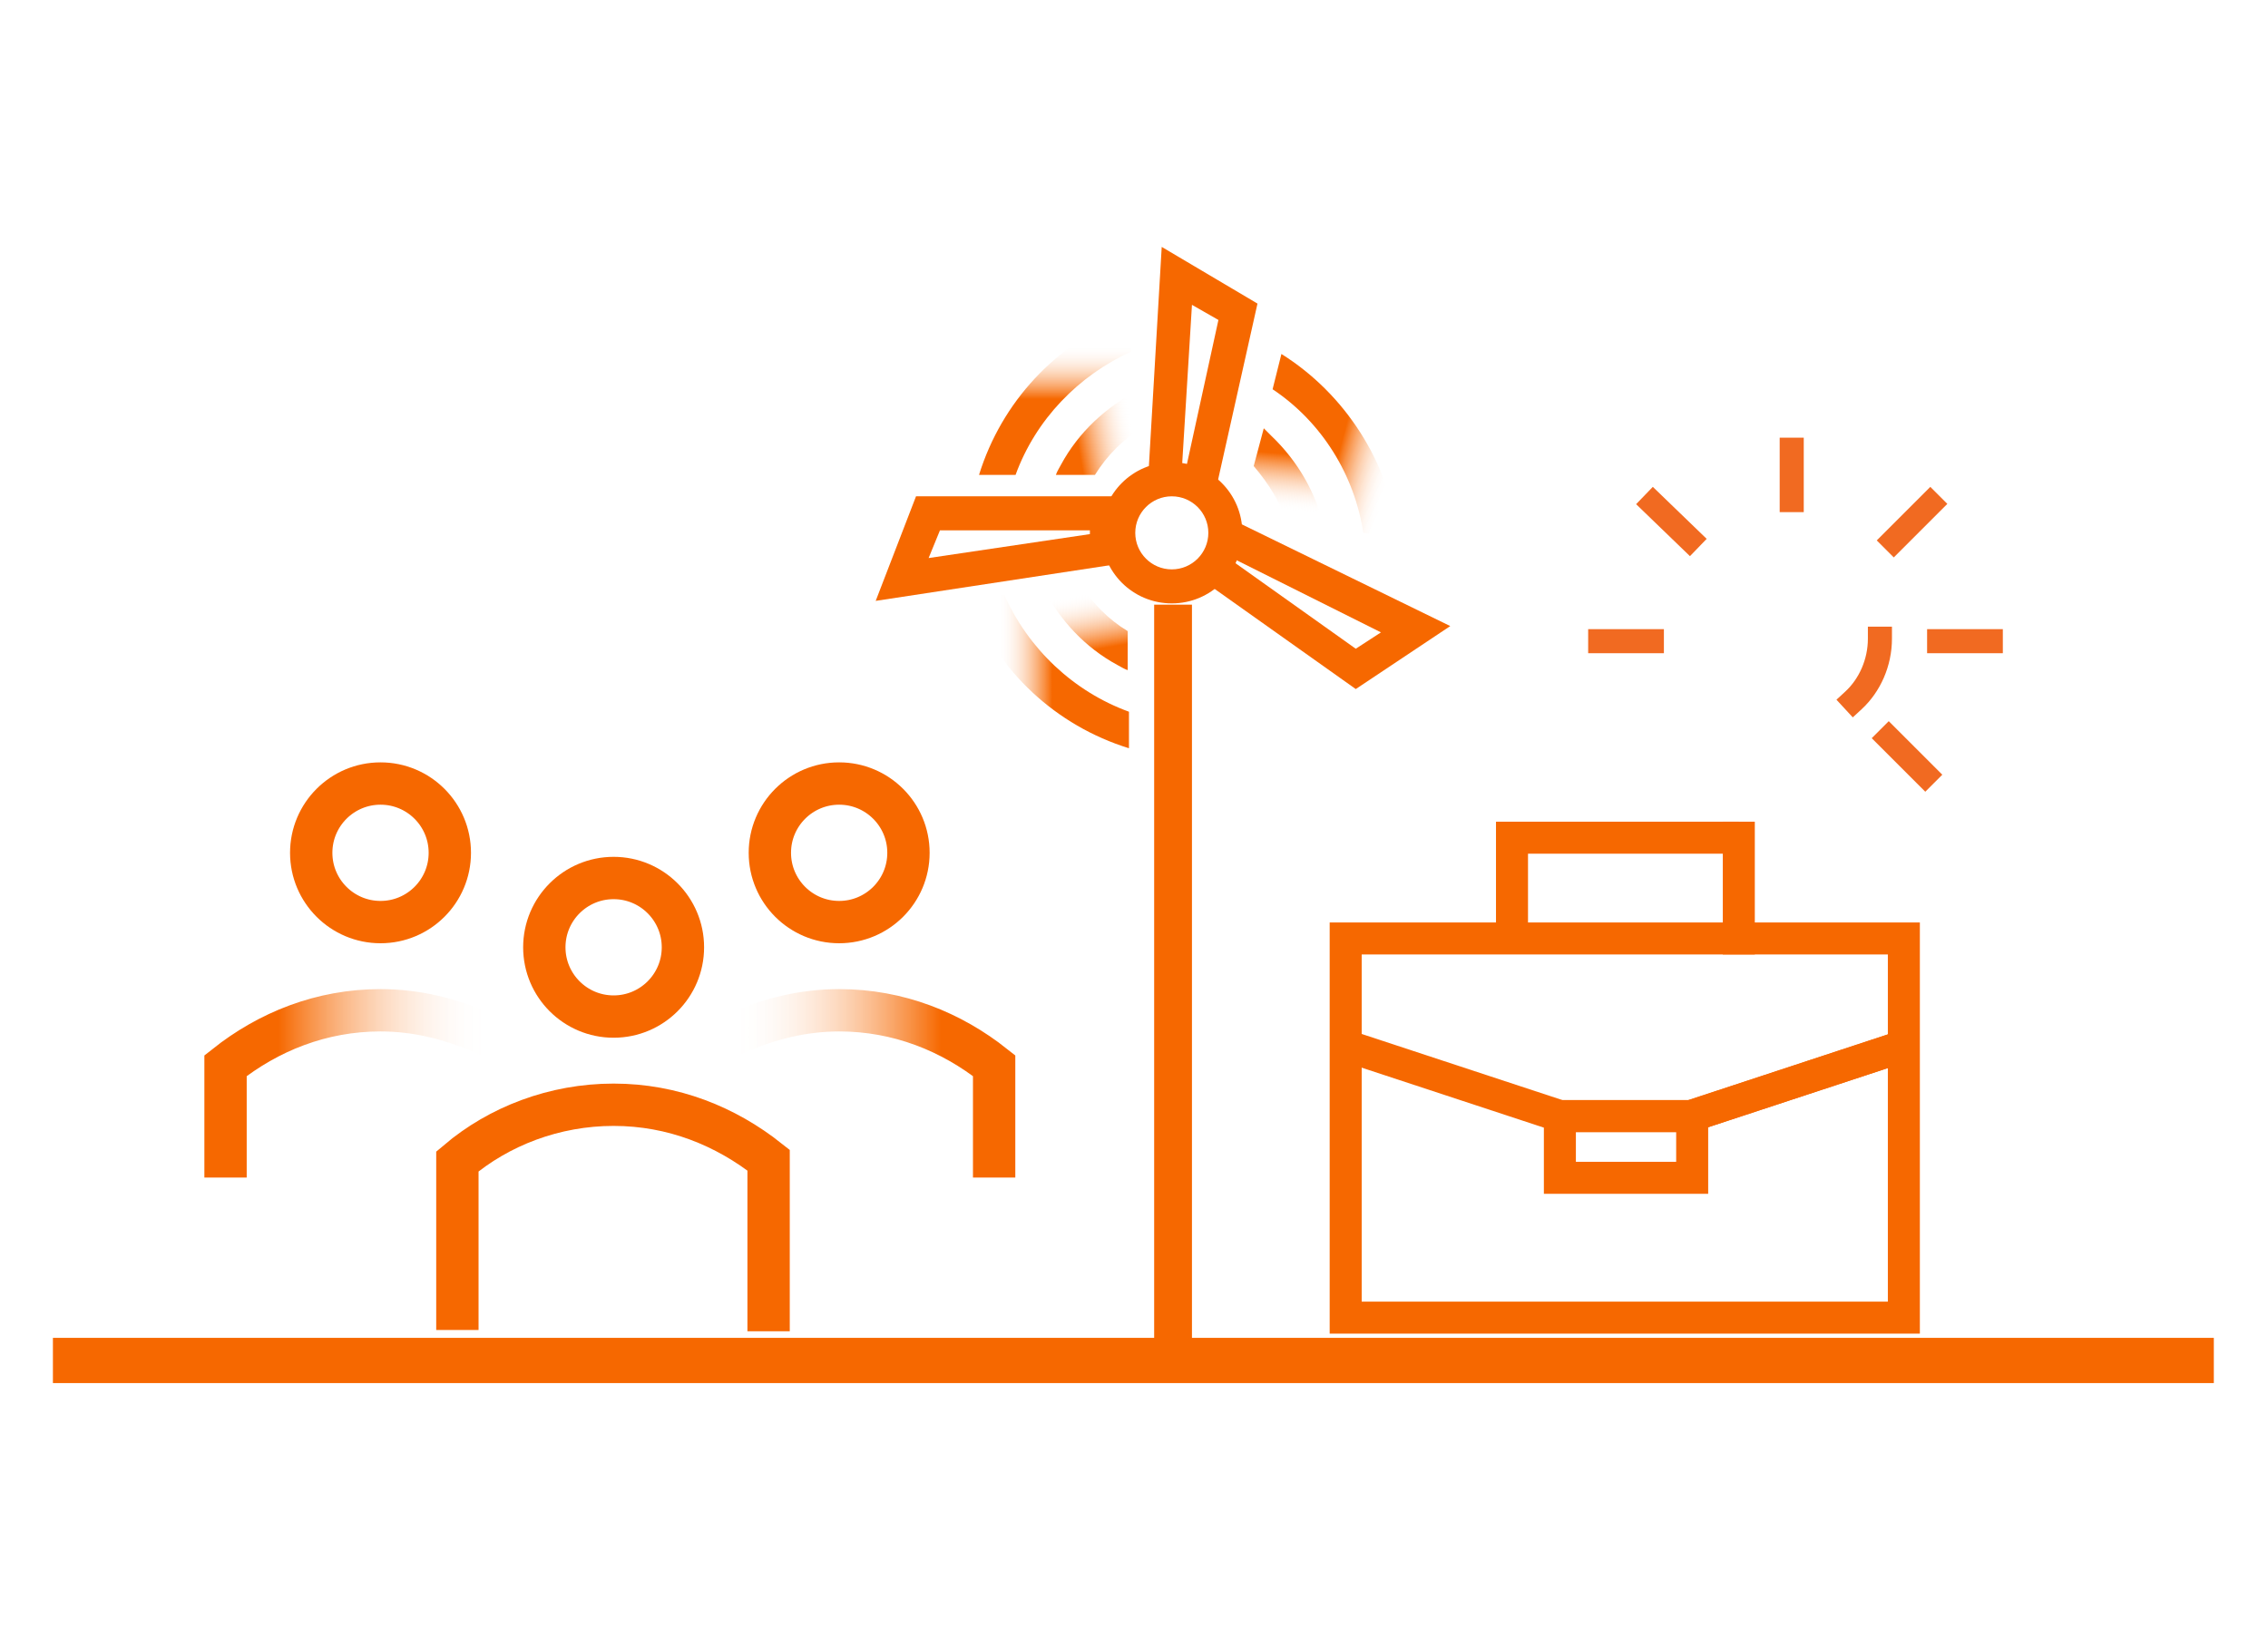 <svg width="180" height="130" viewBox="0 0 180 130" fill="none" xmlns="http://www.w3.org/2000/svg">
<path d="M66.6 73.2C69.638 73.2 72.1 70.737 72.1 67.7C72.1 64.662 69.638 62.2 66.6 62.2C63.562 62.2 61.1 64.662 61.1 67.7C61.1 70.737 63.562 73.2 66.6 73.2Z" stroke="#F66800" stroke-width="3.36" stroke-miterlimit="10" stroke-linecap="square"/>
<path d="M58.5 82C61 80.9 63.7 80.2 66.6 80.2C71.3 80.2 75.5 81.9 78.9 84.6V91.8" stroke="url(#paint0_linear_791_2268)" stroke-width="3.36" stroke-miterlimit="10" stroke-linecap="square"/>
<path d="M48.7 80.7C51.738 80.7 54.2 78.237 54.2 75.2C54.2 72.162 51.738 69.7 48.7 69.7C45.663 69.7 43.2 72.162 43.2 75.2C43.2 78.237 45.663 80.7 48.7 80.7Z" stroke="#F66800" stroke-width="3.36" stroke-miterlimit="10" stroke-linecap="square"/>
<path d="M36.3 103.9V92.2C39.6 89.4 44 87.7 48.7 87.7C53.4 87.7 57.6 89.4 61 92.1V104" stroke="#F66800" stroke-width="3.36" stroke-miterlimit="10" stroke-linecap="square"/>
<path d="M30.2 73.2C33.238 73.2 35.7 70.737 35.7 67.7C35.7 64.662 33.238 62.2 30.2 62.2C27.163 62.2 24.7 64.662 24.7 67.7C24.7 70.737 27.163 73.2 30.2 73.2Z" stroke="#F66800" stroke-width="3.36" stroke-miterlimit="10" stroke-linecap="square"/>
<path d="M38.3 82C35.8 80.9 33.1 80.2 30.2 80.2C25.5 80.2 21.3 81.9 17.9 84.6V91.8" stroke="url(#paint1_linear_791_2268)" stroke-width="3.36" stroke-miterlimit="10" stroke-linecap="square"/>
<path d="M96.4 39.3L91.1 38.4L92.2 19.6L99.8 24.1L96.4 39.3ZM93.8 37.2L94.1 37.3L96.7 25.4L94.6 24.2L93.8 37.2Z" fill="#F66800"/>
<path d="M107.6 54.7L95.2 45.9L98.3 41.5L115.1 49.7L107.6 54.7ZM97.9 44.6L107.6 51.5L109.6 50.2L98 44.4L97.9 44.6Z" fill="#F66800"/>
<path d="M69.5 47.7L72.7 39.4H89.2V44.7L69.5 47.7ZM74.6 42.1L73.7 44.3L86.5 42.4V42.1H74.6Z" fill="#F66800"/>
<path d="M85.7 46.3L82.8 46.7C84.1 49.2 86.1 51.4 88.7 52.8C88.9 52.9 89.2 53.1 89.5 53.2V50.1C88 49.2 86.7 47.9 85.7 46.3Z" fill="url(#paint2_linear_791_2268)"/>
<path d="M79.7 47.2L77 47.7C79.2 53.3 83.8 57.6 89.6 59.4V56.5C85.2 54.9 81.6 51.5 79.7 47.2Z" fill="url(#paint3_linear_791_2268)"/>
<path d="M90.8 33.9L90.3 31C87.8 32.3 85.6 34.3 84.2 36.9C84.1 37.1 83.9 37.4 83.8 37.7H86.9C87.9 36.1 89.2 34.8 90.8 33.9Z" fill="url(#paint4_linear_791_2268)"/>
<path d="M89.8 27.9L89.4 25.1C83.8 27.3 79.5 31.9 77.7 37.7H80.6C82.2 33.3 85.6 29.8 89.8 27.9Z" fill="url(#paint5_linear_791_2268)"/>
<path d="M102.2 41.7L105.1 42C104.5 39.2 103 36.6 100.9 34.6C100.7 34.4 100.5 34.2 100.3 34L99.5 37C100.7 38.4 101.7 40 102.2 41.7Z" fill="url(#paint6_linear_791_2268)"/>
<path d="M108.2 42.3L111 42.6C110.2 36.7 106.8 31.3 101.7 28.1L101 30.9C104.9 33.5 107.5 37.7 108.2 42.3Z" fill="url(#paint7_linear_791_2268)"/>
<path d="M93 47.9C89.9 47.9 87.4 45.4 87.4 42.3C87.4 39.2 89.9 36.7 93 36.7C96.1 36.7 98.6 39.2 98.6 42.3C98.6 45.4 96.1 47.9 93 47.9ZM93 39.4C91.4 39.4 90.1 40.7 90.1 42.3C90.1 43.9 91.4 45.2 93 45.2C94.6 45.2 95.9 43.9 95.9 42.3C95.9 40.7 94.6 39.4 93 39.4Z" fill="#F66800"/>
<path d="M93.1 48V108" stroke="#F66800" stroke-width="3" stroke-miterlimit="10"/>
<path d="M149.2 50.7C149.2 52.6 148.4 54.4 147.1 55.6" stroke="#F16A21" stroke-width="1.91" stroke-miterlimit="10" stroke-linecap="square"/>
<path d="M153.9 50.9H158" stroke="#F16A21" stroke-width="1.91" stroke-miterlimit="10" stroke-linecap="square"/>
<path d="M127 50.9H131.1" stroke="#F16A21" stroke-width="1.91" stroke-miterlimit="10" stroke-linecap="square"/>
<path d="M142.2 39.7V35.7" stroke="#F16A21" stroke-width="1.91" stroke-miterlimit="10" stroke-linecap="square"/>
<path d="M150.3 42.9L153.2 40" stroke="#F16A21" stroke-width="1.91" stroke-miterlimit="10" stroke-linecap="square"/>
<path d="M134.1 42.8L131.2 40" stroke="#F16A21" stroke-width="1.91" stroke-miterlimit="10" stroke-linecap="square"/>
<path d="M152.8 61.5L149.9 58.6" stroke="#F16A21" stroke-width="1.91" stroke-miterlimit="10" stroke-linecap="square"/>
<path d="M120 74.5V66.5H138" stroke="#F66800" stroke-width="2.54" stroke-miterlimit="10"/>
<path d="M151.2 83L134.2 88.6H129H123.8L106.8 83" stroke="#F66800" stroke-width="2.54" stroke-miterlimit="10"/>
<path d="M134.3 88.6H123.8V93.5H134.3V88.6Z" stroke="#F66800" stroke-width="2.54" stroke-miterlimit="10"/>
<path d="M151.2 83L134.2 88.6" stroke="#F66800" stroke-width="2.54" stroke-miterlimit="10"/>
<path d="M138 66.5V74.5" stroke="url(#paint8_linear_791_2268)" stroke-width="2.54" stroke-miterlimit="10" stroke-linecap="square"/>
<path d="M151.1 74.5H106.8V104.6H151.1V74.5Z" stroke="#F66800" stroke-width="2.54" stroke-miterlimit="10"/>
<path d="M175.7 108H4.2" stroke="#F66800" stroke-width="3.59" stroke-miterlimit="10"/>
<defs>
<linearGradient id="paint0_linear_791_2268" x1="80.514" y1="86.017" x2="56.23" y2="86.017" gradientUnits="userSpaceOnUse">
<stop offset="0.24" stop-color="#F66800"/>
<stop offset="0.92" stop-color="white" stop-opacity="0"/>
</linearGradient>
<linearGradient id="paint1_linear_791_2268" x1="16.27" y1="86.017" x2="40.554" y2="86.017" gradientUnits="userSpaceOnUse">
<stop offset="0.24" stop-color="#F66800"/>
<stop offset="0.92" stop-color="white" stop-opacity="0"/>
</linearGradient>
<linearGradient id="paint2_linear_791_2268" x1="85.807" y1="46.252" x2="87.125" y2="53.684" gradientUnits="userSpaceOnUse">
<stop offset="0.12" stop-color="white" stop-opacity="0"/>
<stop offset="0.72" stop-color="#F66800"/>
</linearGradient>
<linearGradient id="paint3_linear_791_2268" x1="76.956" y1="53.317" x2="89.558" y2="53.317" gradientUnits="userSpaceOnUse">
<stop offset="0.18" stop-color="white" stop-opacity="0"/>
<stop offset="0.52" stop-color="#F66800"/>
</linearGradient>
<linearGradient id="paint4_linear_791_2268" x1="90.841" y1="33.977" x2="83.414" y2="35.284" gradientUnits="userSpaceOnUse">
<stop offset="0.12" stop-color="white" stop-opacity="0"/>
<stop offset="0.72" stop-color="#F66800"/>
</linearGradient>
<linearGradient id="paint5_linear_791_2268" x1="83.776" y1="25.121" x2="83.776" y2="37.722" gradientUnits="userSpaceOnUse">
<stop offset="0.18" stop-color="white" stop-opacity="0"/>
<stop offset="0.52" stop-color="#F66800"/>
</linearGradient>
<linearGradient id="paint6_linear_791_2268" x1="102.334" y1="41.483" x2="102.924" y2="33.967" gradientUnits="userSpaceOnUse">
<stop offset="0.12" stop-color="white" stop-opacity="0"/>
<stop offset="0.72" stop-color="#F66800"/>
</linearGradient>
<linearGradient id="paint7_linear_791_2268" x1="112.783" y1="36.859" x2="100.592" y2="33.711" gradientUnits="userSpaceOnUse">
<stop offset="0.18" stop-color="white" stop-opacity="0"/>
<stop offset="0.52" stop-color="#F66800"/>
</linearGradient>
<linearGradient id="paint8_linear_791_2268" x1="-nan" y1="-nan" x2="-nan" y2="-nan" gradientUnits="userSpaceOnUse">
<stop offset="0.21" stop-color="#F66800"/>
<stop offset="0.25" stop-color="#F66F0B" stop-opacity="0.95"/>
<stop offset="0.31" stop-color="#F7812B" stop-opacity="0.83"/>
<stop offset="0.4" stop-color="#F9A05F" stop-opacity="0.63"/>
<stop offset="0.5" stop-color="#FBCAA6" stop-opacity="0.35"/>
<stop offset="0.61" stop-color="white" stop-opacity="0"/>
</linearGradient>
</defs>
</svg>
